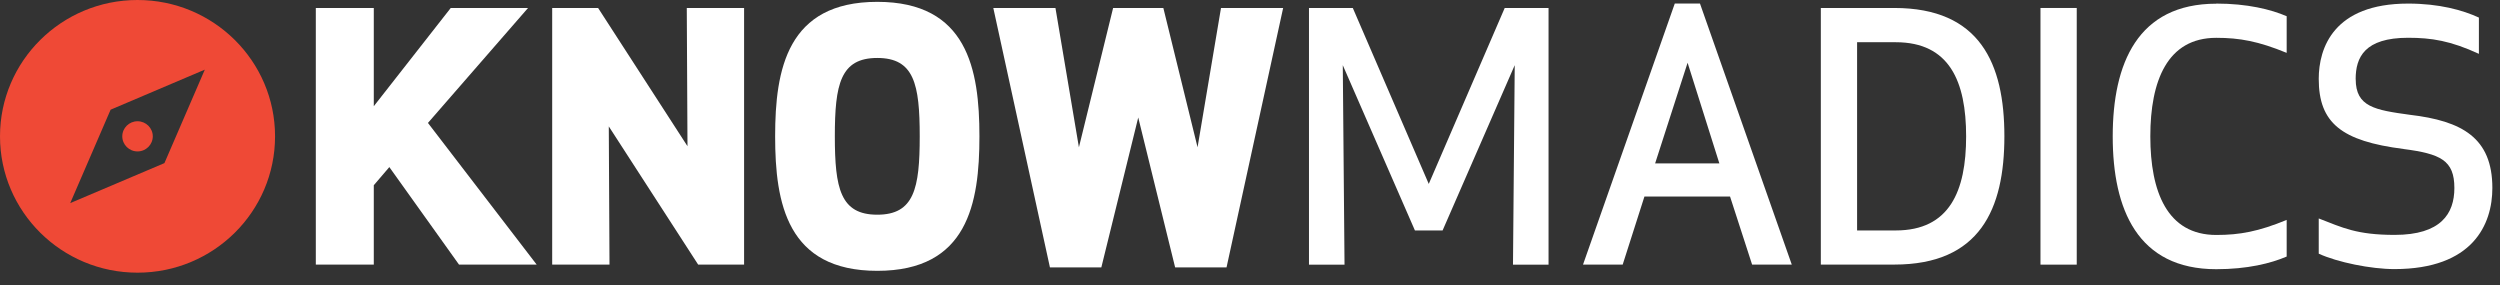 <?xml version="1.0" encoding="UTF-8"?>
<svg xmlns="http://www.w3.org/2000/svg" width="184" height="21" viewBox="0 0 184 21" fill="none">
  <rect x="0" y="0" width="184" height="21" fill="#333333" stroke="none"/>
  <path d="M28.653 12.299L27.511 13.633V19.477H23.244V0.587H27.511V7.817L33.175 0.587H38.863L31.497 9.048L39.498 19.473H33.782L28.653 12.295V12.299Z" fill="white"></path>
  <path d="M51.386 19.477L44.807 9.303L44.859 19.477H40.641V0.587H44.02L50.599 10.761L50.547 0.587H54.765V19.477H51.386Z" fill="white"></path>
  <path d="M64.568 19.933C57.937 19.933 57.05 14.972 57.05 10.034C57.05 5.097 57.941 0.136 64.568 0.136C71.195 0.136 72.086 5.097 72.086 10.034C72.086 14.972 71.223 19.933 64.568 19.933ZM64.568 4.266C61.852 4.266 61.444 6.207 61.444 10.034C61.444 13.861 61.852 15.802 64.568 15.802C67.284 15.802 67.692 13.865 67.692 10.034C67.692 6.203 67.284 4.266 64.568 4.266Z" fill="white"></path>
  <path d="M81.916 0.591H85.623L88.14 10.841L89.865 0.591H94.439L90.273 19.681H86.49L83.774 8.648L81.058 19.681H77.275L73.108 0.591H77.682L79.408 10.841L81.924 0.591H81.916Z" fill="white"></path>
  <path d="M106.171 16.961H104.138L98.829 4.797L98.957 19.481H96.341V0.591H99.568L105.157 13.537L110.745 0.591H113.973V19.481H111.356L111.484 4.797L106.175 16.961H106.171Z" fill="white"></path>
  <path d="M116.509 19.477L123.264 0.26H125.118L131.876 19.477H128.956L127.331 14.464H121.031L119.429 19.477H116.509ZM124.207 4.618L121.818 12.024H126.544L124.207 4.618Z" fill="white"></path>
  <path d="M134.013 19.477V0.587H139.422C145.721 0.587 147.523 4.666 147.523 10.03C147.523 15.395 145.721 19.473 139.422 19.473H134.013V19.477ZM136.682 16.961H139.526C143.489 16.961 144.707 14.065 144.707 10.034C144.707 6.004 143.489 3.108 139.526 3.108H136.682V16.961Z" fill="white"></path>
  <path d="M150.179 19.477V0.587H152.848V19.477H150.179Z" fill="white"></path>
  <path d="M163.118 0.264C165.403 0.264 167.132 0.691 168.299 1.194V3.891C166.217 3.036 164.843 2.784 163.118 2.784C159.511 2.784 158.264 5.956 158.264 10.038C158.264 14.121 159.511 17.293 163.118 17.293C164.843 17.293 166.217 17.041 168.299 16.186V18.882C167.128 19.386 165.403 19.813 163.118 19.813C157.326 19.813 155.496 15.407 155.496 10.042C155.496 4.678 157.326 0.272 163.118 0.272V0.264Z" fill="white"></path>
  <path d="M173.38 5.828C173.38 7.869 174.802 8.097 177.366 8.449C181.201 8.9 183.438 10.134 183.438 13.837C183.438 16.506 182.016 19.805 176.224 19.805C174.498 19.805 172.034 19.302 170.659 18.671V16.078C172.413 16.757 173.456 17.288 176.248 17.288C179.651 17.288 180.642 15.727 180.642 13.837C180.642 11.796 179.627 11.321 176.883 10.965H176.907C172.333 10.386 170.659 9.052 170.659 5.804C170.659 3.535 171.75 0.264 177.238 0.264C179.523 0.264 181.253 0.743 182.447 1.294V3.963C180.366 3.004 178.968 2.78 177.238 2.78C174.039 2.78 173.376 4.214 173.376 5.828H173.38Z" fill="white"></path>
  <path d="M20.244 10.034C20.244 15.579 15.711 20.069 10.122 20.069C4.534 20.069 0 15.575 0 10.034C0 4.494 4.534 0 10.122 0C15.711 0 20.244 4.494 20.244 10.034ZM12.104 12L15.075 5.125L8.141 8.073L5.169 14.948L12.104 12.004V12ZM10.122 8.924C9.503 8.924 9 9.423 9 10.034C9 10.646 9.503 11.145 10.122 11.145C10.741 11.145 11.245 10.646 11.245 10.034C11.245 9.423 10.741 8.924 10.122 8.924Z" fill="#EF4936"></path>
</svg>
